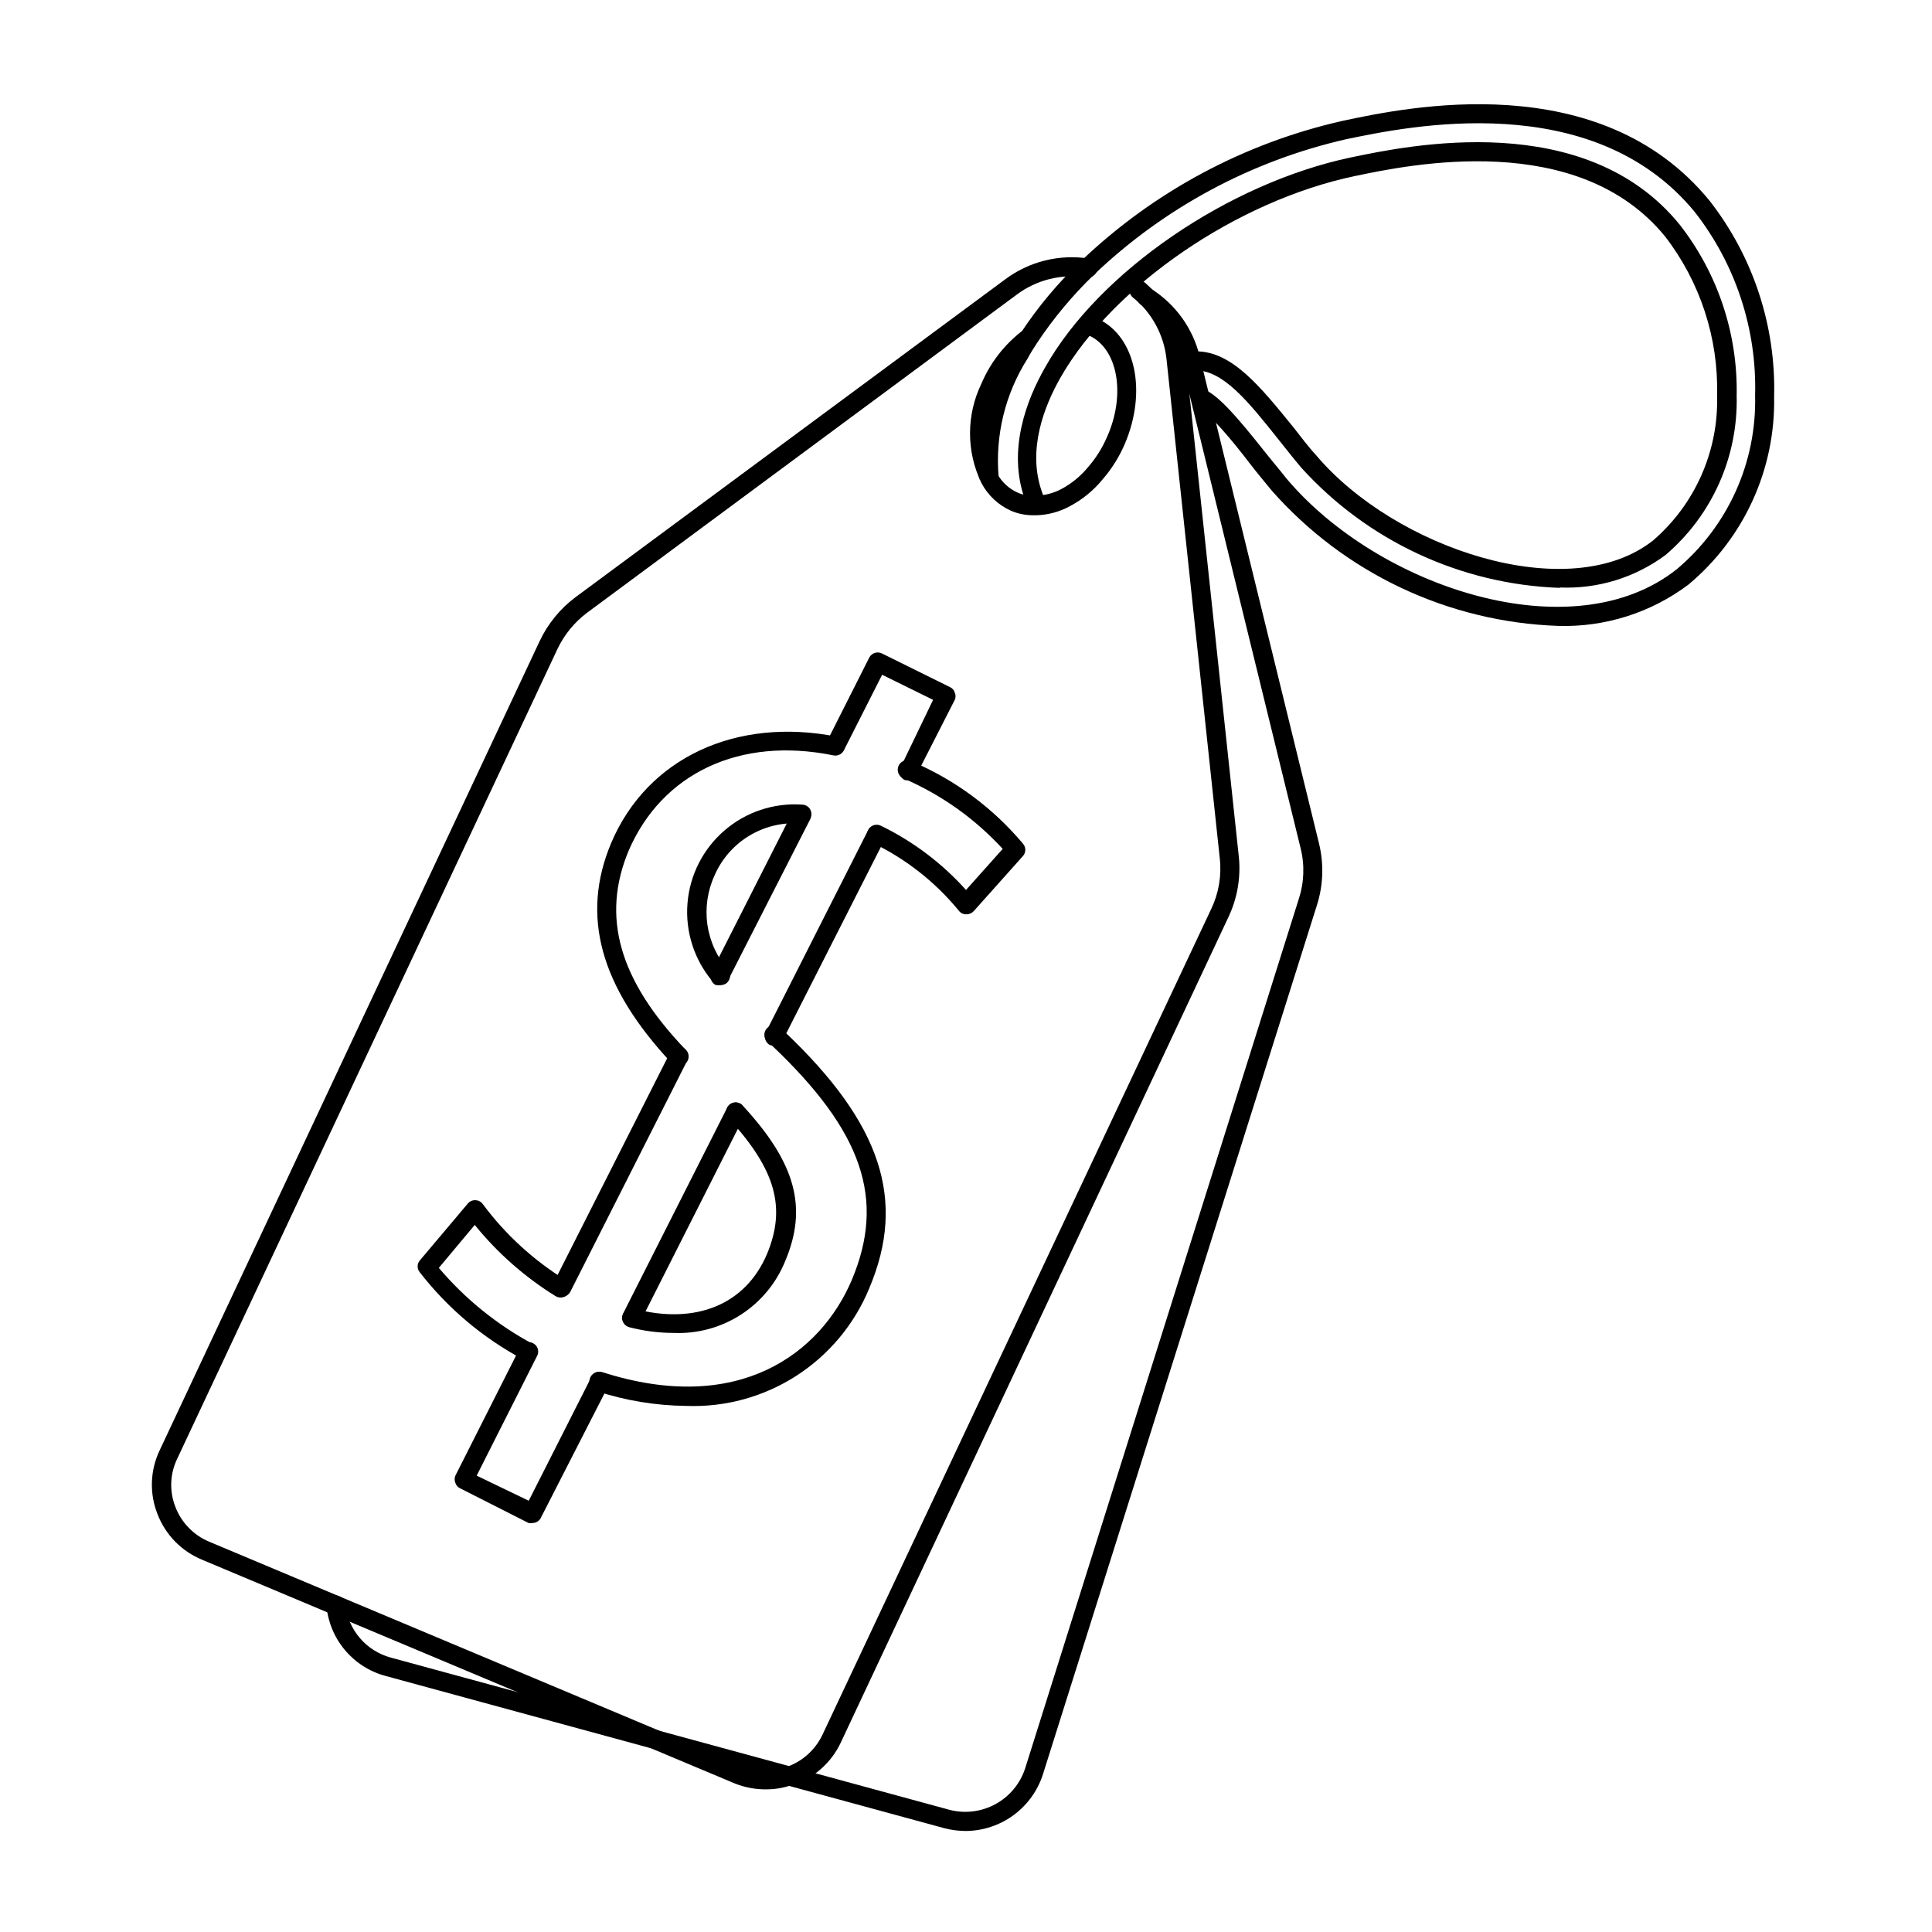 <?xml version="1.0" encoding="UTF-8"?>
<!-- Uploaded to: ICON Repo, www.svgrepo.com, Generator: ICON Repo Mixer Tools -->
<svg fill="#000000" width="800px" height="800px" version="1.1" viewBox="144 144 512 512" xmlns="http://www.w3.org/2000/svg">
 <g>
  <path d="m347.15 618.2c-2.879 0.035-5.738-0.496-8.414-1.562l-141.07-59.246v-0.004c-5.539-2.238-9.887-6.695-11.988-12.293-2.098-5.402-1.879-11.434 0.602-16.676l100.76-214.57v0.004c2.164-4.578 5.418-8.559 9.473-11.59l113.81-84.184c6.394-4.801 14.469-6.801 22.367-5.543 0.664 0.098 1.258 0.457 1.652 0.996 0.398 0.539 0.566 1.215 0.465 1.875-0.234 1.387-1.535 2.328-2.922 2.117-6.555-1.035-13.246 0.637-18.543 4.633l-113.71 84.188c-3.387 2.531-6.102 5.852-7.91 9.672l-100.76 214.57c-1.922 3.981-2.106 8.578-0.504 12.695 1.602 4.231 4.883 7.606 9.066 9.32l141.07 59.246v0.004c3.676 1.57 7.793 1.75 11.59 0.504 4.301-1.414 7.832-4.527 9.773-8.617l103.03-218.86c1.996-4.164 2.781-8.809 2.269-13.398l-14.105-132.2c-0.562-5.434-2.918-10.523-6.703-14.461-0.156-0.09-0.293-0.211-0.402-0.352-0.586-0.594-1.207-1.152-1.863-1.664-1.07-0.902-1.207-2.504-0.305-3.578 0.906-1.07 2.508-1.207 3.578-0.301l2.117 1.965 0.301 0.25c4.688 4.769 7.617 10.984 8.312 17.637l14.105 132.15h0.004c0.582 5.504-0.359 11.062-2.723 16.07l-102.73 218.75c-2.539 5.453-7.258 9.586-13 11.387h-0.25c-2.078 0.699-4.258 1.059-6.449 1.059z"/>
  <path d="m400 629.23c-1.957 0-3.902-0.254-5.797-0.754l-147.92-40.305c-4.215-1.109-7.992-3.484-10.812-6.812-2.82-3.324-4.551-7.438-4.957-11.777-0.145-1.375 0.844-2.613 2.219-2.773 1.375-0.09 2.586 0.902 2.769 2.269 0.336 3.312 1.672 6.449 3.832 8.984 2.16 2.539 5.043 4.359 8.262 5.223l147.92 40.305c4.117 1.098 8.504 0.578 12.25-1.453 3.75-2.035 6.578-5.426 7.902-9.48l72.496-230.34c1.449-4.379 1.625-9.082 0.504-13.555l-31.637-129.18c-1.457-6.074-5.215-11.348-10.48-14.711-0.578-0.344-0.992-0.91-1.145-1.566s-0.031-1.348 0.34-1.91c0.75-1.168 2.305-1.504 3.473-0.758 6.356 4.062 10.902 10.41 12.699 17.734l31.641 129.18-0.004 0.004c1.316 5.387 1.125 11.035-0.555 16.32l-72.598 230.29c-1.379 4.34-4.094 8.133-7.762 10.84-3.664 2.703-8.086 4.184-12.641 4.223z"/>
  <path d="m417.78 280.55c-2.027 0.004-4.031-0.406-5.894-1.211-3.348-1.512-6.098-4.102-7.809-7.356-4.012-8.309-4.012-17.992 0-26.297 2.375-5.606 6.18-10.488 11.035-14.16 0.539-0.395 1.215-0.559 1.879-0.453 0.66 0.102 1.254 0.465 1.648 1.008 0.793 1.133 0.551 2.691-0.555 3.527-4.129 3.152-7.371 7.32-9.422 12.09-3.375 6.852-3.523 14.848-0.402 21.816 1.211 2.234 3.121 4.004 5.441 5.039 1.426 0.629 2.981 0.902 4.535 0.805 2.418-0.004 4.805-0.594 6.949-1.711 2.75-1.453 5.184-3.441 7.156-5.844 2.09-2.391 3.789-5.094 5.039-8.012 5.039-11.285 2.82-23.328-4.637-26.801v-0.004c-0.652-0.254-1.168-0.77-1.422-1.418-0.258-0.652-0.23-1.379 0.07-2.012 0.301-0.629 0.852-1.109 1.52-1.316 0.668-0.211 1.391-0.133 2 0.215 10.078 4.684 13.148 19.348 7.106 33.352h-0.004c-1.457 3.371-3.43 6.5-5.844 9.27-2.375 2.902-5.301 5.297-8.613 7.055-2.711 1.48-5.731 2.309-8.82 2.418z"/>
  <path d="m325.84 516.58c-8.078-0.086-16.098-1.41-23.777-3.93-1.391-0.414-2.18-1.883-1.766-3.273 0.418-1.391 1.887-2.18 3.277-1.762 36.223 11.637 57.938-5.039 66.148-24.383 9.02-21.363 2.922-39.348-21.109-62.121l-1.156-0.957c-0.539-0.453-0.859-1.109-0.895-1.812-0.031-0.699 0.23-1.383 0.723-1.883 0.496-0.5 1.172-0.77 1.875-0.75 0.699 0.023 1.359 0.336 1.82 0.867l1.008 0.906c25.543 24.234 32.242 44.488 22.418 67.812h0.004c-3.91 9.566-10.668 17.699-19.355 23.297s-18.887 8.387-29.215 7.988zm-41.715-11.887c-0.438 0-0.867-0.102-1.258-0.305-10.77-5.703-20.199-13.637-27.66-23.273-0.707-0.887-0.707-2.141 0-3.023l12.746-15.113c0.504-0.621 1.273-0.957 2.066-0.91 0.762 0.016 1.469 0.391 1.914 1.008 5.977 8.051 13.43 14.891 21.965 20.152 0.574 0.336 0.988 0.891 1.152 1.535 0.16 0.645 0.055 1.324-0.293 1.891-0.738 1.18-2.277 1.559-3.477 0.859-8.168-5.047-15.426-11.434-21.465-18.895l-9.523 11.387h0.004c6.965 8.211 15.406 15.047 24.887 20.152 0.965 0.57 1.438 1.711 1.156 2.797s-1.242 1.855-2.363 1.887zm38.188-7.457h0.004c-3.894-0.016-7.773-0.523-11.539-1.512-0.648-0.168-1.203-0.582-1.543-1.16-0.344-0.578-0.438-1.266-0.27-1.914 0.367-1.332 1.727-2.133 3.074-1.812 16.426 4.332 29.625-1.16 35.266-14.609 5.039-12.191 2.266-22.219-10.078-35.719v-0.004c-0.508-0.477-0.797-1.145-0.797-1.84 0-0.699 0.293-1.367 0.801-1.844 0.512-0.473 1.199-0.715 1.895-0.668 0.695 0.051 1.34 0.383 1.781 0.926 13.957 15.113 17.18 26.953 11.184 41.109v0.004c-2.359 5.848-6.477 10.82-11.781 14.23-5.309 3.414-11.543 5.094-17.844 4.812zm1.41-70.836h0.004c-0.684-0.004-1.336-0.273-1.816-0.758-18.844-20.152-24.082-38.945-15.922-58.289 9.523-22.418 33-33.453 59.852-28.113h0.004c1.348 0.305 2.215 1.617 1.965 2.973-0.121 0.664-0.504 1.246-1.066 1.617s-1.25 0.496-1.906 0.348c-24.789-5.039-45.344 4.734-54.211 25.191-7.356 17.531-2.621 34.359 15.113 52.852l0.004-0.004c0.734 0.719 0.949 1.82 0.535 2.766-0.414 0.941-1.371 1.527-2.402 1.469zm11.086-21.363c-0.82 0.016-1.594-0.383-2.066-1.055-4.809-5.746-7.16-13.156-6.551-20.621 0.609-7.469 4.133-14.398 9.809-19.285 5.676-4.891 13.047-7.352 20.523-6.848 1.391 0 2.519 1.125 2.519 2.516 0 1.395-1.129 2.519-2.519 2.519-4.801-0.438-9.613 0.648-13.766 3.098-4.148 2.449-7.422 6.144-9.359 10.559-1.898 4.098-2.566 8.66-1.926 13.133 0.645 4.473 2.574 8.66 5.555 12.055 0.785 1.148 0.516 2.711-0.605 3.527-0.48 0.305-1.047 0.449-1.613 0.402zm65.195-18.742c-0.754 0.008-1.465-0.348-1.914-0.957-6.223-7.594-14.027-13.73-22.875-17.984-1.254-0.613-1.77-2.125-1.16-3.375 0.613-1.254 2.125-1.77 3.379-1.16 8.555 4.164 16.219 9.945 22.57 17.031l9.723-10.883c-7.301-7.957-16.191-14.293-26.098-18.59-0.684-0.227-1.238-0.734-1.523-1.395-0.281-0.66-0.273-1.41 0.031-2.062 0.305-0.652 0.875-1.145 1.562-1.352 0.688-0.203 1.434-0.105 2.047 0.273 11.367 4.84 21.43 12.297 29.371 21.766 0.797 0.926 0.797 2.297 0 3.223l-13.047 14.609h-0.004c-0.523 0.582-1.281 0.895-2.062 0.855z"/>
  <path d="m384.88 350.73c-0.363 0.07-0.742 0.07-1.105 0-0.605-0.293-1.062-0.816-1.273-1.453-0.207-0.637-0.148-1.332 0.164-1.922l8.613-17.887-13.504-6.648-10.078 19.902 0.004-0.004c-0.625 1.254-2.148 1.762-3.398 1.133-1.254-0.625-1.762-2.148-1.133-3.398l11.184-22.168c0.629-1.234 2.137-1.73 3.375-1.109l18.035 8.918c0.617 0.273 1.078 0.812 1.262 1.461 0.273 0.609 0.273 1.305 0 1.914l-10.078 19.75c-0.363 0.844-1.152 1.422-2.066 1.512z"/>
  <path d="m334.8 405.04c-0.383 0.07-0.773 0.07-1.156 0-1.223-0.664-1.707-2.168-1.109-3.426l21.664-42.723c0.68-1.129 2.117-1.543 3.293-0.949 1.18 0.598 1.695 2 1.191 3.219l-21.613 42.367c-0.406 0.898-1.285 1.484-2.269 1.512z"/>
  <path d="m285.18 547.61c-0.363 0.078-0.742 0.078-1.109 0l-18.086-9.168c-0.625-0.273-1.105-0.809-1.309-1.461-0.254-0.613-0.254-1.301 0-1.914l17.18-34.008c0.293-0.602 0.816-1.062 1.453-1.27 0.637-0.211 1.328-0.152 1.922 0.16 0.602 0.293 1.062 0.816 1.27 1.453 0.211 0.637 0.152 1.332-0.16 1.922l-16.02 31.738 13.801 6.652 16.523-32.648 0.004 0.004c0.664-1.223 2.168-1.707 3.426-1.109 1.211 0.648 1.699 2.137 1.105 3.375l-17.781 34.762c-0.379 0.898-1.246 1.488-2.219 1.512z"/>
  <path d="m311.38 495.72c-0.391-0.008-0.77-0.109-1.109-0.301-0.602-0.293-1.062-0.816-1.27-1.453-0.211-0.637-0.152-1.332 0.16-1.926l27.559-54.512c0.629-1.234 2.137-1.73 3.375-1.105 1.223 0.664 1.707 2.168 1.109 3.426l-27.559 54.512c-0.426 0.852-1.312 1.383-2.266 1.359z"/>
  <path d="m292.89 487.66c-0.379-0.012-0.758-0.098-1.105-0.25-0.605-0.293-1.062-0.816-1.273-1.453-0.207-0.637-0.148-1.332 0.164-1.922l30.984-61.262v-0.004c0.293-0.602 0.816-1.062 1.453-1.27 0.637-0.211 1.328-0.152 1.922 0.164 1.234 0.625 1.73 2.137 1.109 3.375l-30.984 61.262c-0.445 0.836-1.32 1.359-2.269 1.359z"/>
  <path d="m349.21 420.96c-0.383 0.094-0.777 0.094-1.16 0-1.211-0.648-1.699-2.137-1.105-3.375l27.004-53.352v-0.004c0.289-0.602 0.812-1.059 1.449-1.27 0.637-0.207 1.332-0.148 1.926 0.164 0.602 0.289 1.062 0.812 1.27 1.449 0.211 0.637 0.152 1.332-0.164 1.926l-26.953 53.102c-0.445 0.836-1.316 1.359-2.266 1.359z"/>
  <path d="m556.93 309.87c-29.137-1.008-56.578-13.965-75.871-35.82-2.066-2.519-4.18-5.039-6.144-7.609-3.828-5.039-10.73-13.453-13.703-14.609l1.762-4.684c3.981 1.512 9.473 8.113 15.77 16.02 2.066 2.621 4.133 5.039 6.195 7.656 24.336 28.867 75.875 45.996 103.48 23.98l-0.004 0.004c13.516-11.383 21.133-28.285 20.707-45.949 0.504-17.609-5.164-34.844-16.02-48.719-27.156-33-76.074-22.621-92.348-19.246-25.121 5.723-48.223 18.133-66.855 35.922-5.684 5.481-10.754 11.559-15.117 18.137-0.855 1.309-1.715 2.672-2.469 4.082-5.938 9.352-8.629 20.402-7.656 31.438l-5.039 0.605c-1.074-12.098 1.824-24.215 8.262-34.512 0.805-1.512 1.715-2.922 2.672-4.383 4.543-6.906 9.867-13.262 15.871-18.945 19.348-18.484 43.367-31.355 69.473-37.23 16.828-3.578 68.016-14.461 97.133 21.16h0.004c11.574 14.816 17.629 33.199 17.129 51.992 0.375 19.184-7.984 37.496-22.723 49.777-9.93 7.453-22.102 11.309-34.512 10.934zm0.453-10.078c-26.203-0.918-50.918-12.402-68.516-31.84-2.066-2.418-4.082-5.039-5.996-7.406-8.012-10.078-14.762-18.539-22.219-18.391l-1.863-4.734c0.734-0.227 1.5-0.328 2.266-0.301 9.473 0 17.027 9.422 25.746 20.152 1.914 2.418 3.828 5.039 5.894 7.254 20.859 24.836 67.156 40.305 89.426 22.672 11.109-9.594 17.324-23.668 16.93-38.34 0.395-15.242-4.484-30.152-13.805-42.219-23.125-28.312-67.613-19.043-82.223-15.973-31.188 6.551-63.883 28.969-77.84 53.152-4.484 7.809-9.02 19.445-5.039 30.582l0.453 1.309h0.004c0.277 0.586 0.449 1.219 0.504 1.867l-5.039 0.605v-0.004c0.039-0.199 0.039-0.402 0-0.602l-0.555-1.512c-4.484-12.898 0.504-26.047 5.492-34.762 14.258-25.293 48.516-48.719 80.961-55.574 15.418-3.223 62.121-12.996 87.16 17.785 10.102 12.93 15.441 28.941 15.113 45.344 0.402 16.195-6.519 31.703-18.84 42.219-8.074 5.996-17.965 9.039-28.016 8.617z"/>
 </g>
</svg>
